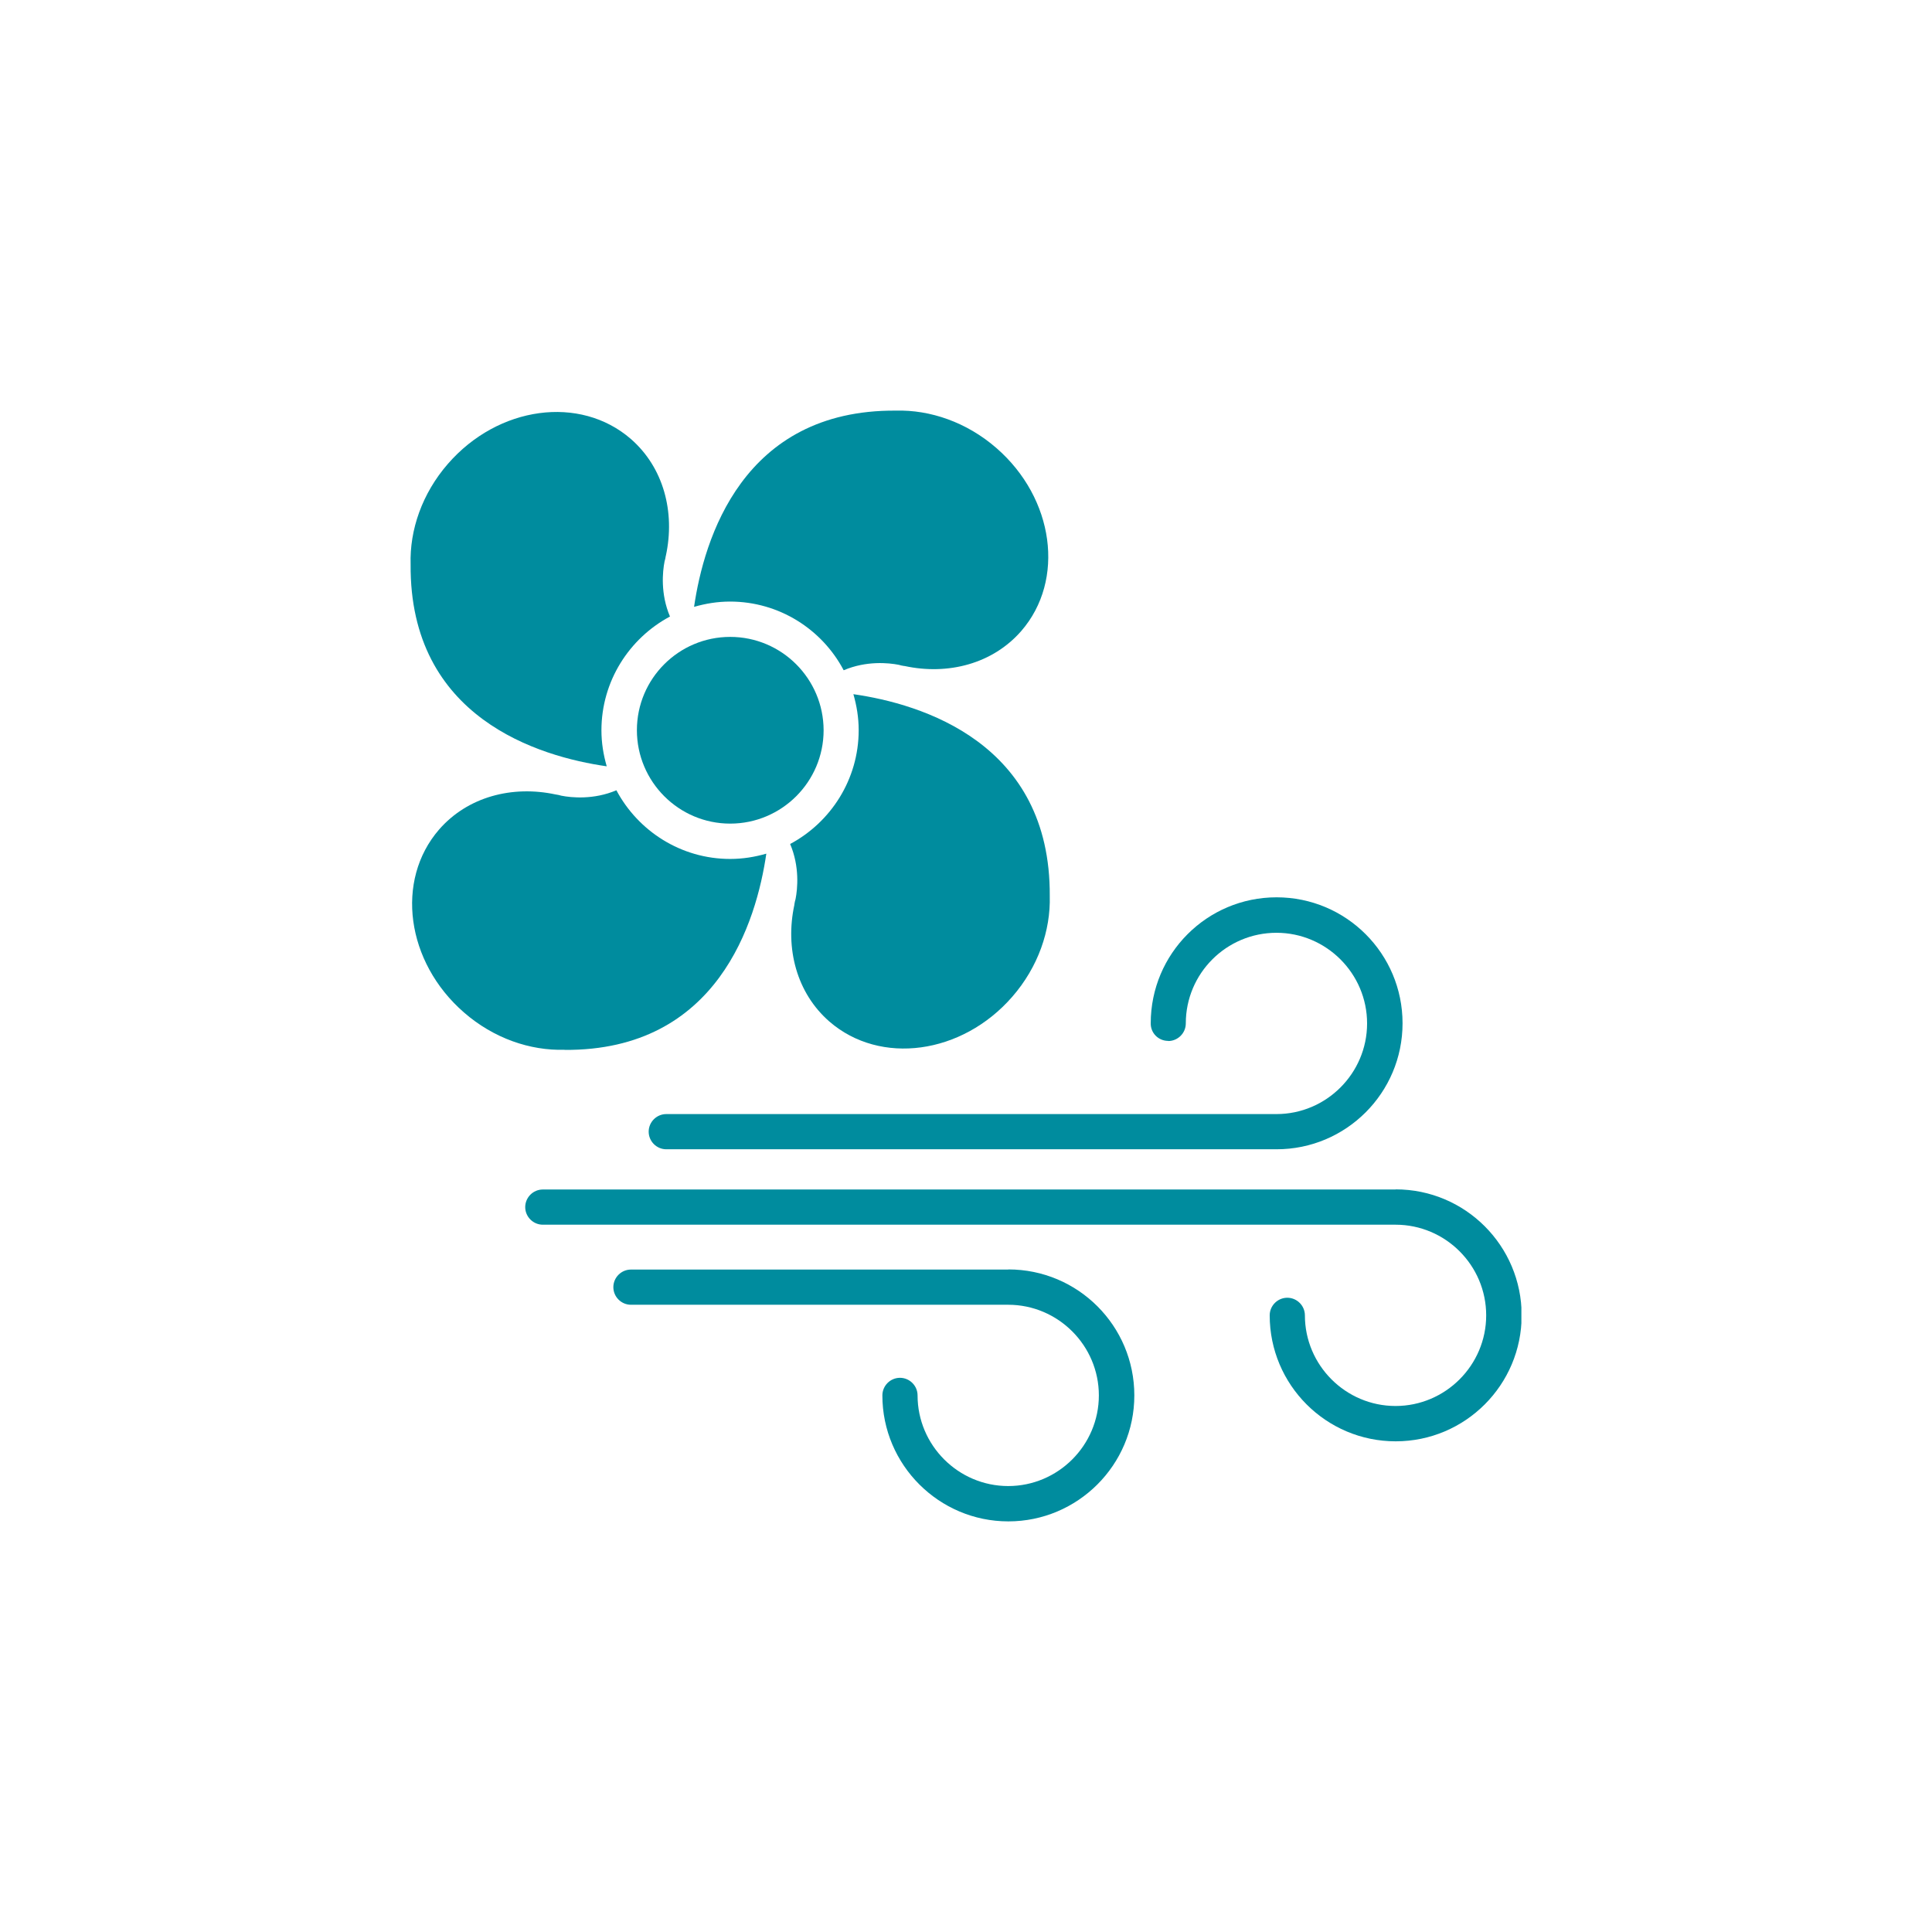 <?xml version="1.0" encoding="UTF-8"?>
<svg xmlns="http://www.w3.org/2000/svg" xmlns:xlink="http://www.w3.org/1999/xlink" id="Ebene_12" data-name="Ebene 12" viewBox="0 0 146 146">
  <defs>
    <style>
      .cls-1 {
        fill: #008c9e;
      }

      .cls-1, .cls-2 {
        stroke-width: 0px;
      }

      .cls-2 {
        fill: none;
      }

      .cls-3 {
        clip-path: url(#clippath);
      }
    </style>
    <clipPath id="clippath">
      <rect class="cls-2" x="31.02" y="31.02" width="83.95" height="83.95"></rect>
    </clipPath>
  </defs>
  <g class="cls-3">
    <path class="cls-1" d="M76.19,95.94h-28.51c-.73,0-1.33.6-1.33,1.33s.6,1.33,1.33,1.33h28.51c3.77,0,6.85,3.08,6.85,6.85s-3.08,6.85-6.85,6.85-6.85-3.08-6.85-6.85c0-.73-.6-1.33-1.33-1.33s-1.33.6-1.33,1.33c0,5.25,4.28,9.52,9.52,9.52s9.52-4.26,9.52-9.52-4.26-9.52-9.52-9.52"></path>
    <path class="cls-1" d="M88.28,78.67c.73,0,1.33-.6,1.33-1.33,0-3.79,3.08-6.85,6.85-6.85s6.85,3.08,6.85,6.85-3.08,6.85-6.85,6.85h-46.11c-.73,0-1.33.6-1.33,1.33s.6,1.33,1.33,1.33h46.12c5.25,0,9.52-4.26,9.52-9.52s-4.26-9.52-9.52-9.52-9.51,4.26-9.51,9.52c-.01.75.59,1.33,1.32,1.33"></path>
    <path class="cls-1" d="M105.46,89.89H41.02c-.73,0-1.33.6-1.33,1.33s.6,1.33,1.33,1.33h64.44c3.78,0,6.85,3.08,6.85,6.85s-3.08,6.85-6.85,6.85-6.85-3.08-6.85-6.85c0-.73-.6-1.33-1.33-1.33s-1.33.6-1.33,1.33c0,5.25,4.26,9.52,9.52,9.52s9.52-4.27,9.52-9.52-4.26-9.52-9.52-9.52"></path>
    <path class="cls-1" d="M55.18,48.13c-3.89,0-7.05,3.16-7.05,7.05s3.16,7.06,7.05,7.06,7.06-3.16,7.06-7.06c-.01-3.89-3.17-7.05-7.06-7.05"></path>
    <path class="cls-1" d="M45.85,57.91c-.25-.87-.4-1.77-.4-2.72,0-3.72,2.11-6.96,5.18-8.6-.73-1.71-.56-3.4-.41-4.16.04-.13.07-.27.09-.41,0-.01.01-.03.01-.03.71-3.29-.17-6.66-2.65-8.82-3.84-3.33-10.02-2.49-13.82,1.88-1.96,2.25-2.9,5.01-2.82,7.6-.09,11.62,9.73,14.53,14.82,15.26"></path>
    <path class="cls-1" d="M63.76,50.65c1.71-.73,3.4-.56,4.16-.41.13.04.27.07.41.09h.03c3.29.71,6.66-.17,8.82-2.65,3.33-3.84,2.49-10.02-1.88-13.82-2.25-1.96-5.01-2.9-7.6-2.83-11.6-.08-14.51,9.74-15.25,14.83.87-.25,1.77-.4,2.72-.4,3.72,0,6.96,2.11,8.58,5.18"></path>
    <path class="cls-1" d="M64.49,52.46c.25.87.4,1.77.4,2.72,0,3.72-2.11,6.96-5.18,8.6.73,1.71.56,3.4.41,4.16-.04.13-.07.27-.09.41v.03c-.71,3.29.17,6.66,2.65,8.82,3.84,3.33,10.02,2.49,13.82-1.88,1.96-2.25,2.9-5.01,2.83-7.6.08-11.61-9.74-14.53-14.83-15.26"></path>
    <path class="cls-1" d="M42.66,79.34c11.6.08,14.51-9.74,15.25-14.83-.87.25-1.77.4-2.73.4-3.72,0-6.96-2.11-8.6-5.19-1.71.73-3.4.56-4.16.41-.13-.04-.27-.07-.41-.09h-.01c-3.29-.71-6.66.17-8.82,2.65-3.33,3.84-2.49,10.02,1.88,13.82,2.25,1.96,5.01,2.9,7.61,2.82"></path>
  </g>
</svg>
